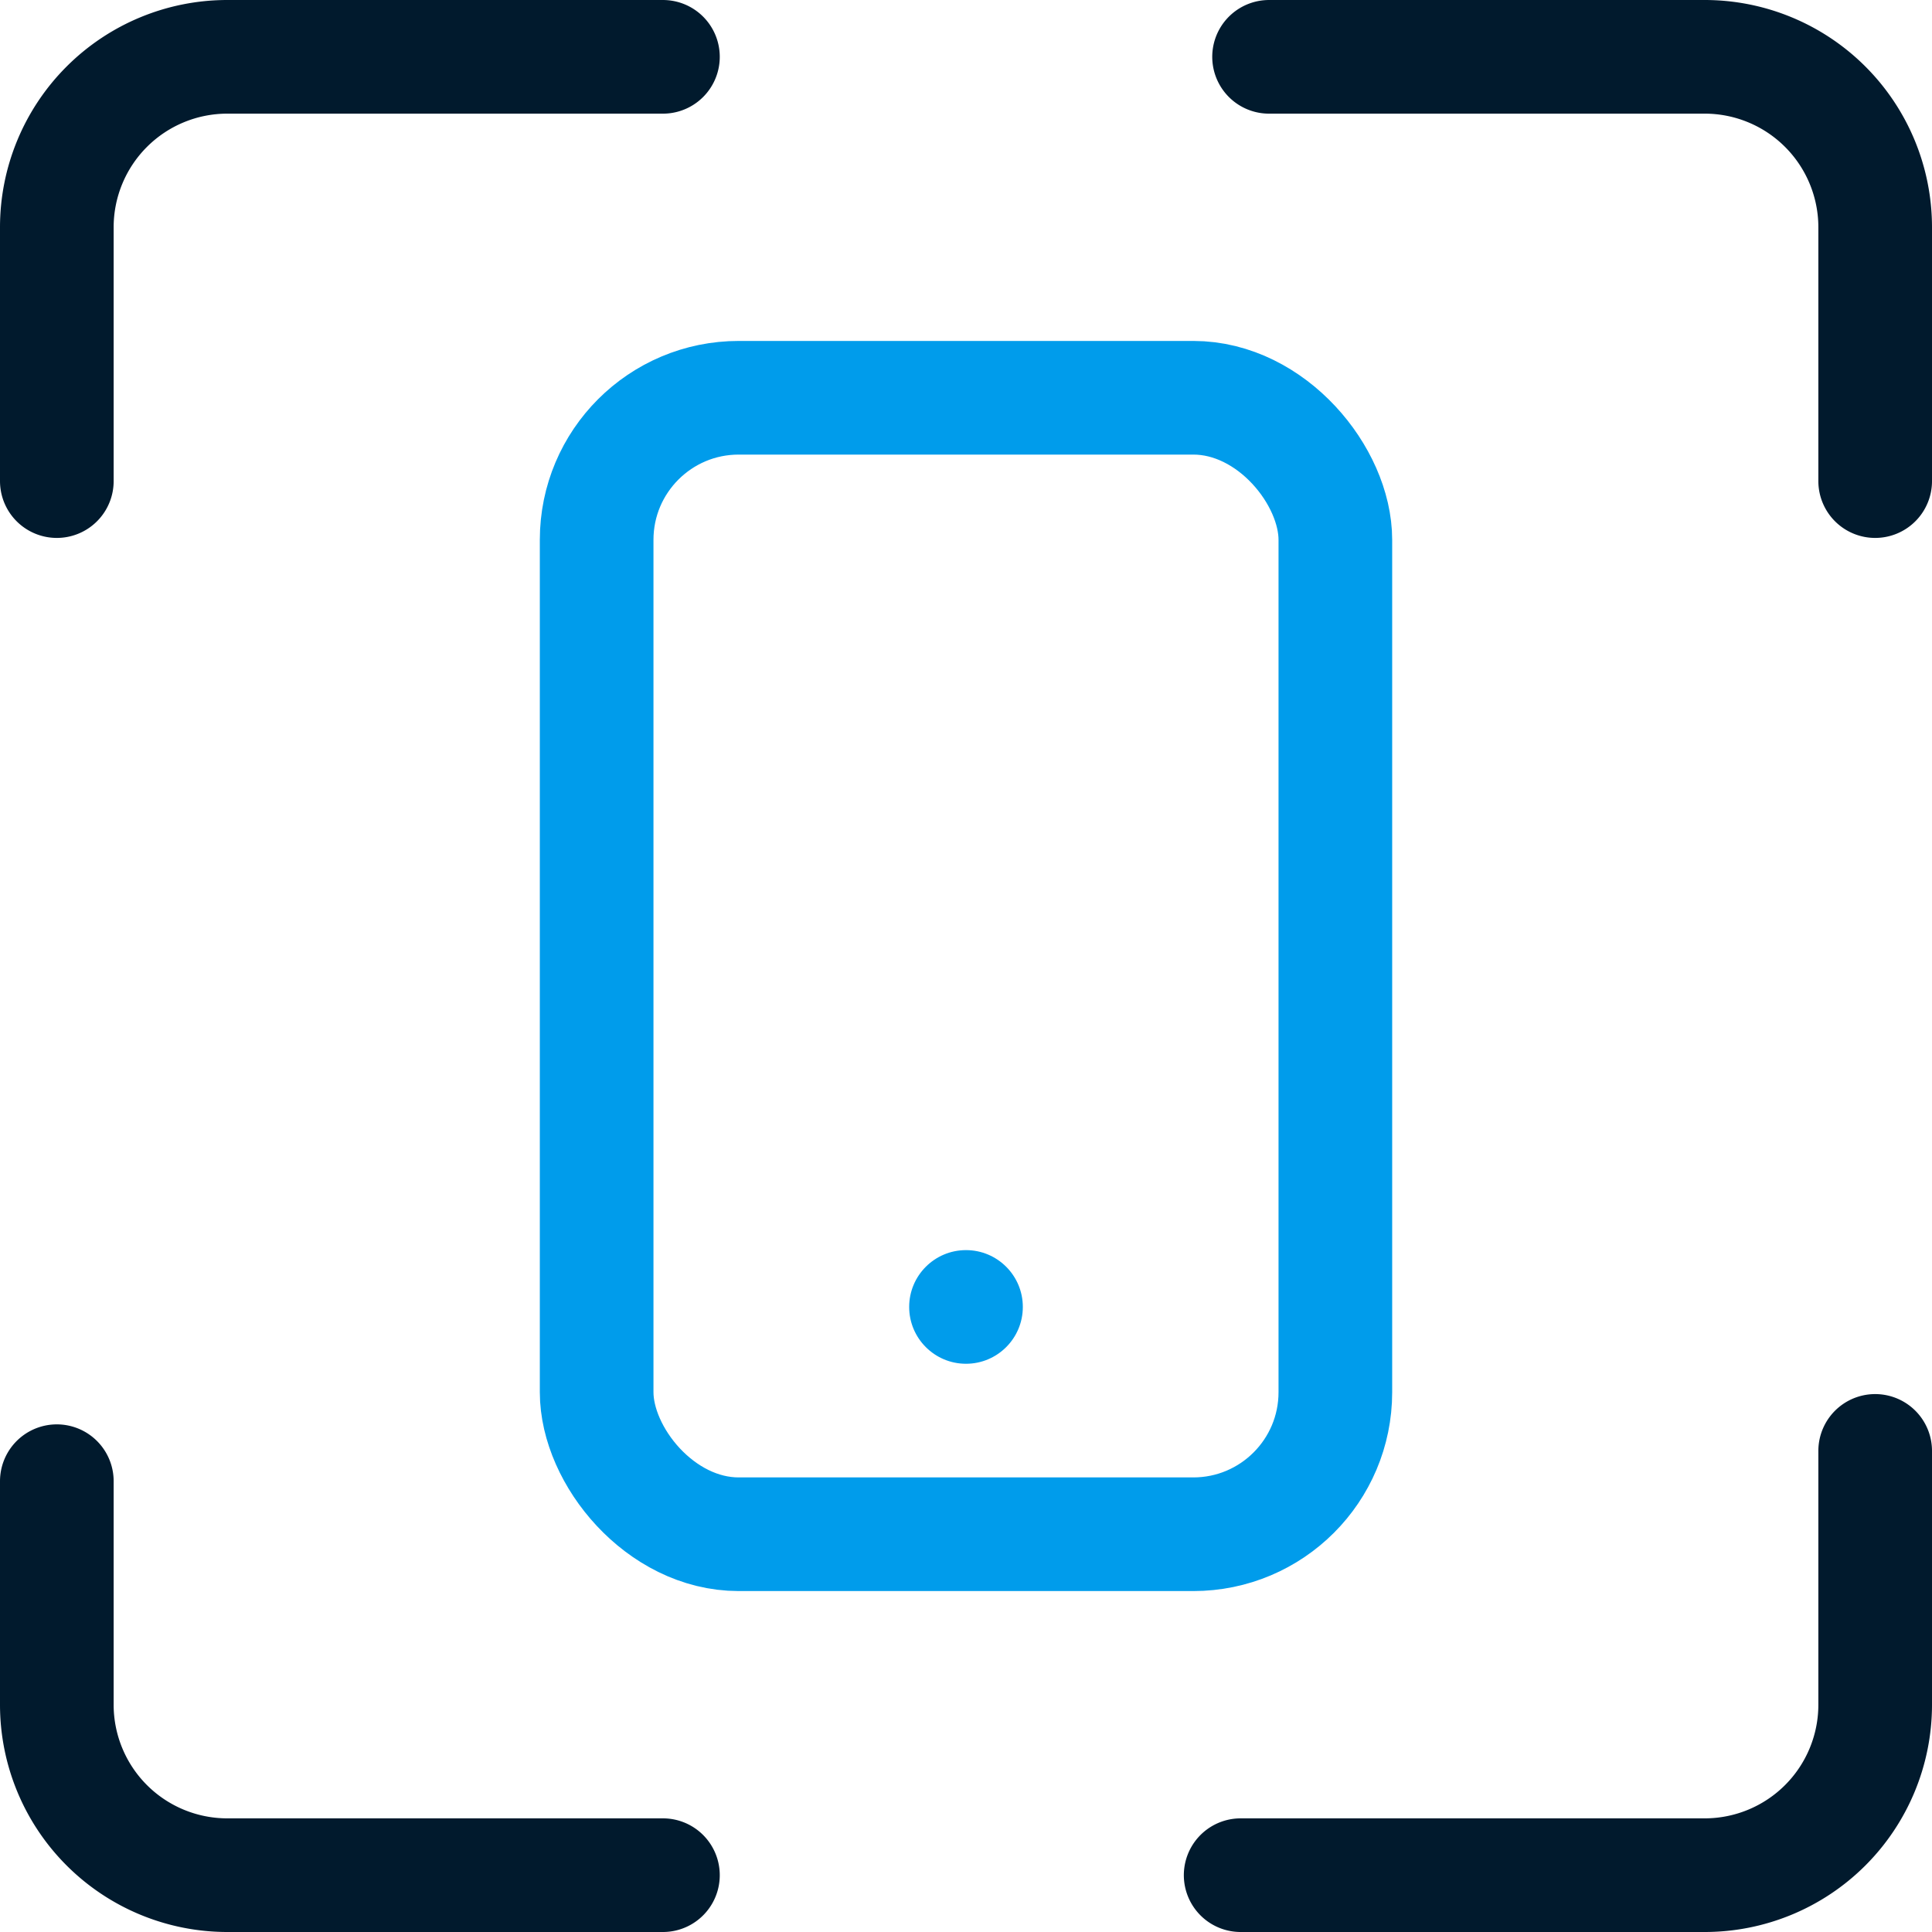 <?xml version="1.0" encoding="UTF-8"?> <svg xmlns="http://www.w3.org/2000/svg" width="68" height="68" viewBox="0 0 68 68"><g transform="translate(2 2)" fill="none" fill-rule="evenodd"><path d="M0 14.933V6a6 6 0 0 1 6-6h15.333M64 14.933V6a6 6 0 0 0-6-6H42.667h0M0 50.133V58a6 6 0 0 0 6 6h15.333M64 49.067V58a6 6 0 0 1-6 6H41.667h0" stroke="#011a2d" stroke-width="4" stroke-linecap="round" stroke-linejoin="round"></path><rect stroke="#009ceb" stroke-width="4" x="19" y="12" width="26" height="40" rx="5"></rect><circle fill="#009ceb" cx="32" cy="44" r="2"></circle></g></svg> 